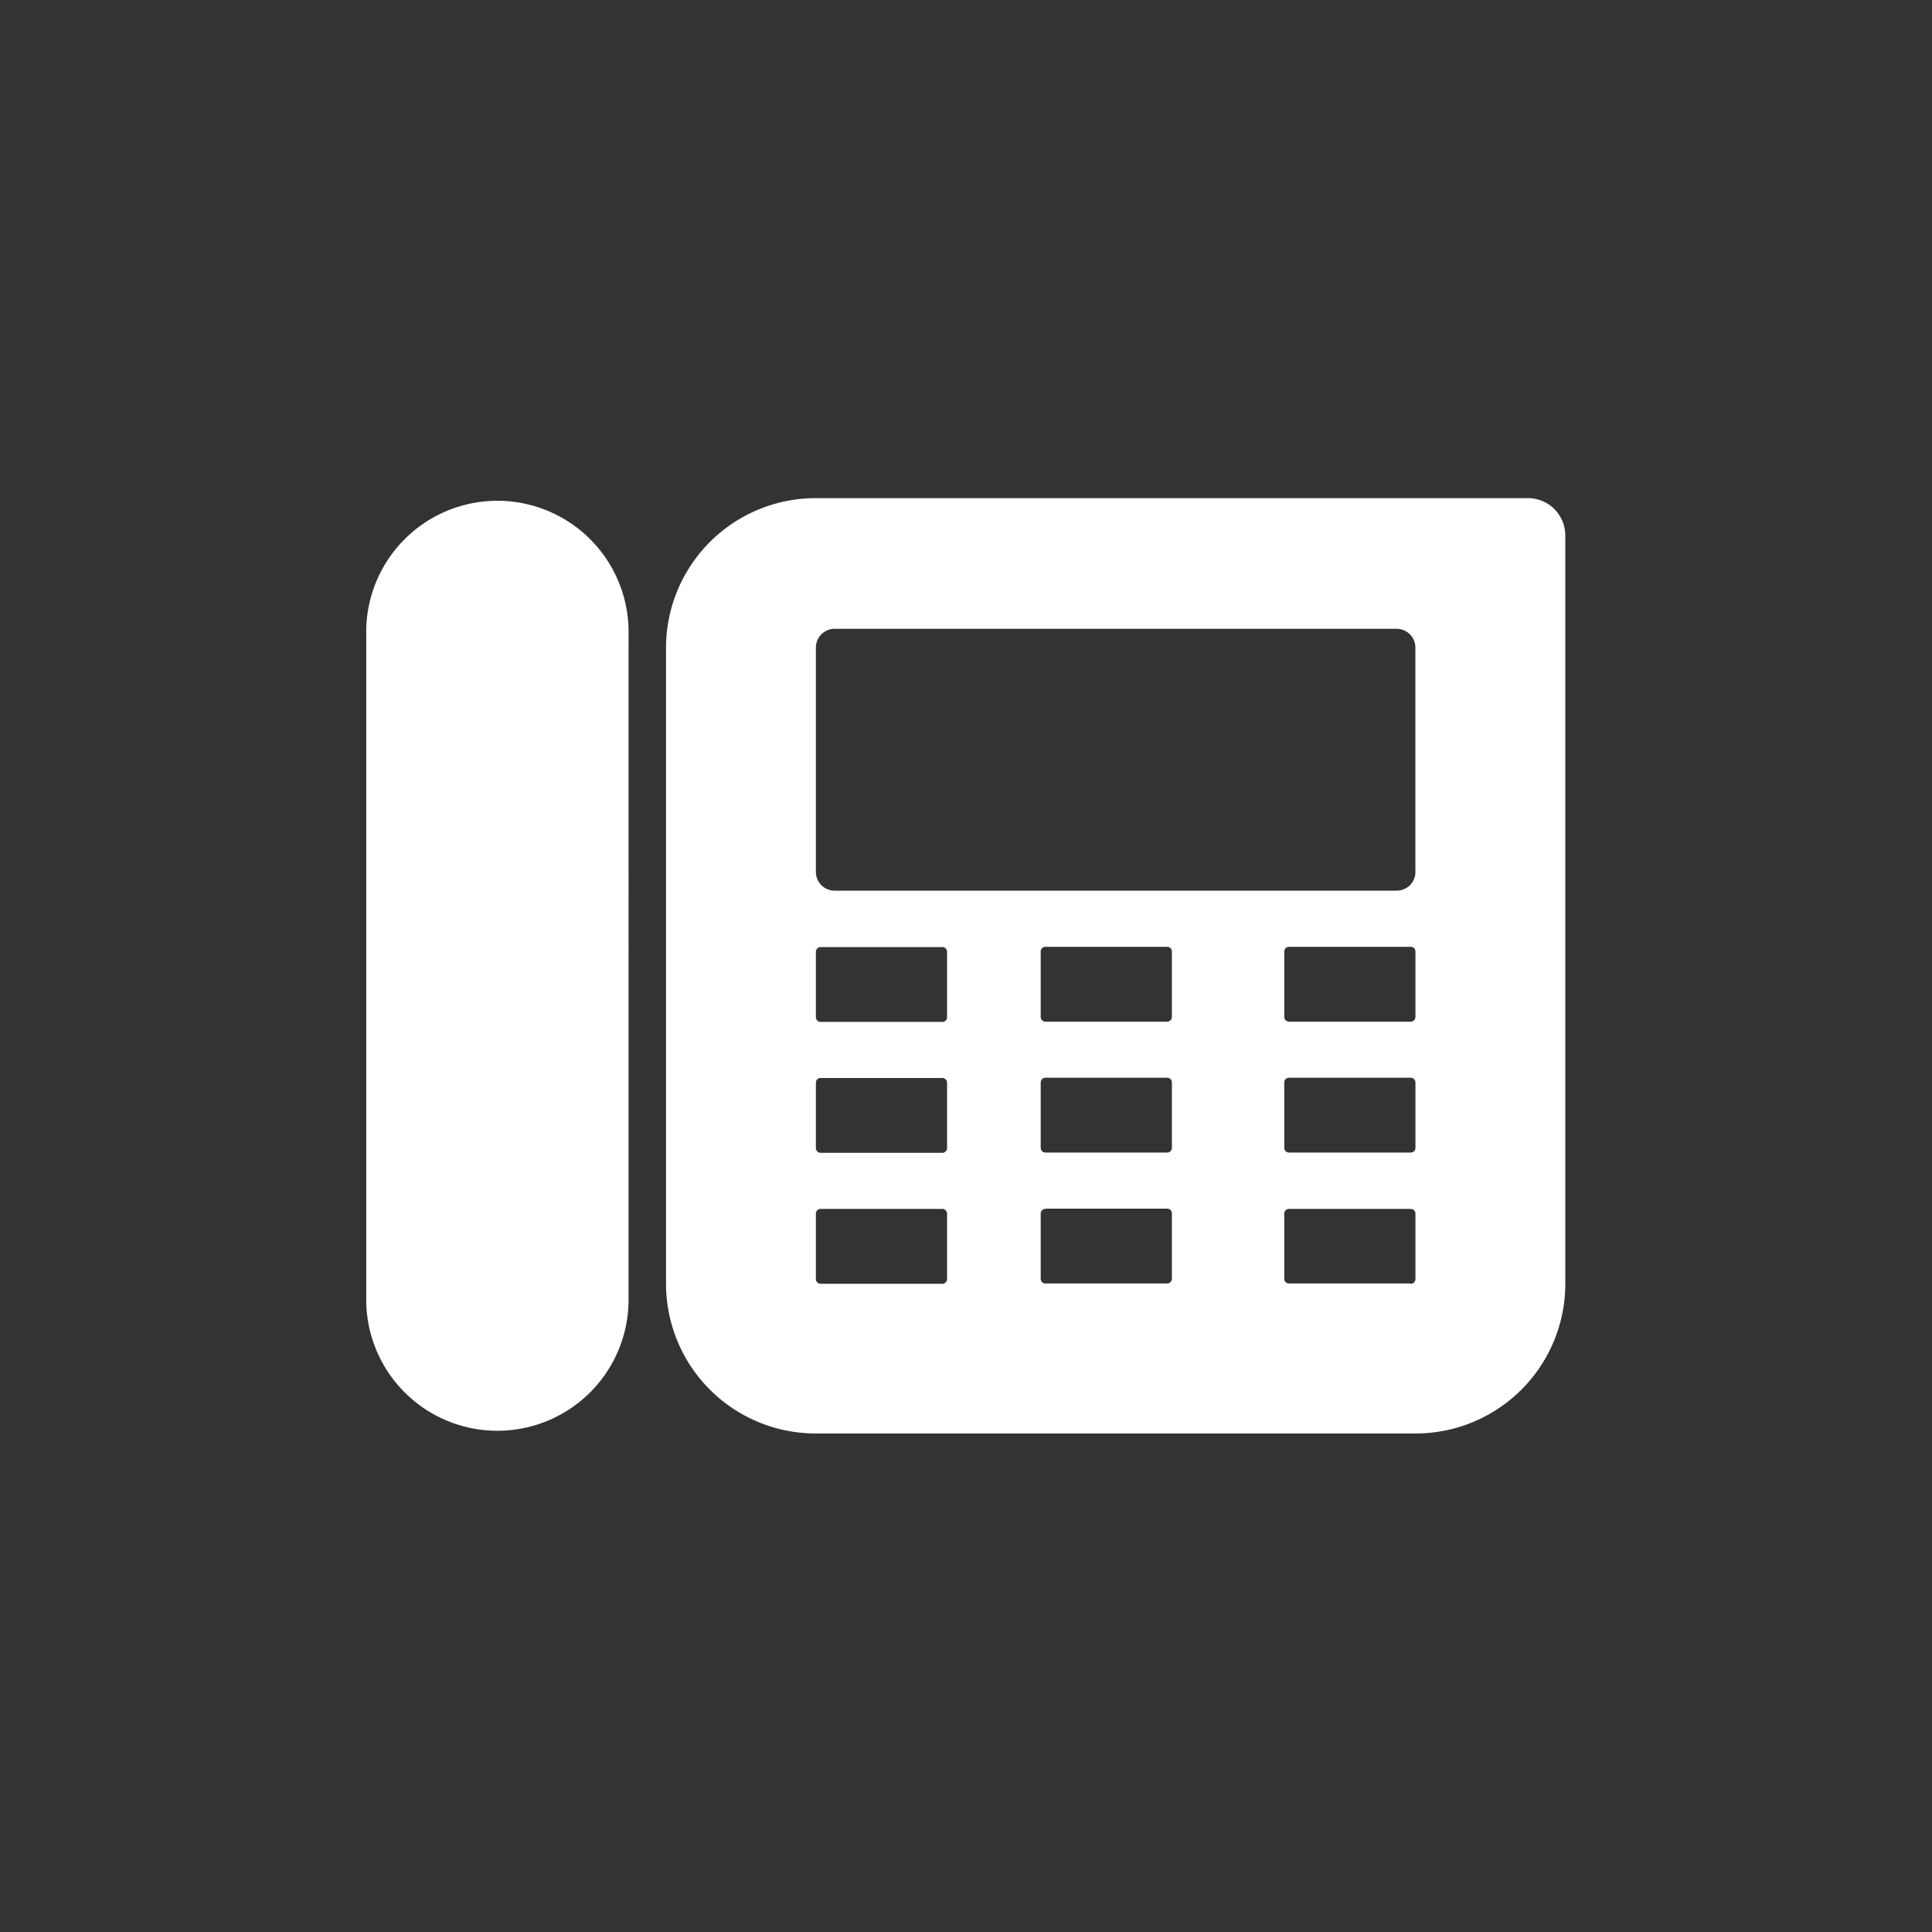 <svg xmlns="http://www.w3.org/2000/svg" width="30" height="30" viewBox="0 0 30 30">
  <rect x="0" y="0" width="30" height="30" fill="#333333" stroke="none"/>
  <defs>
    <style>
      .cls-1 {
        fill: #fff;
        fill-rule: evenodd;
      }
    </style>
  </defs>
  <path id="形状_535" data-name="形状 535" class="cls-1" d="M406.037,475H394.982a2.325,2.325,0,0,0-2.327,2.323V487.2a2.325,2.325,0,0,0,2.327,2.324h9.31a2.325,2.325,0,0,0,2.327-2.324V475.581A0.58,0.58,0,0,0,406.037,475Zm-9.091,8.133h-1.891a0.073,0.073,0,0,1-.073-0.073v-1.017a0.073,0.073,0,0,1,.073-0.072h1.891a0.073,0.073,0,0,1,.073.072v1.017A0.073,0.073,0,0,1,396.946,483.133Zm0.073,0.944v1.016a0.073,0.073,0,0,1-.073.073h-1.891a0.073,0.073,0,0,1-.073-0.073v-1.016a0.073,0.073,0,0,1,.073-0.073h1.891A0.073,0.073,0,0,1,397.019,484.077Zm-2.037,2.033a0.073,0.073,0,0,1,.073-0.073h1.891a0.073,0.073,0,0,1,.073.073v1.017a0.073,0.073,0,0,1-.073.072h-1.891a0.073,0.073,0,0,1-.073-0.072V486.11ZM398.546,484h1.891a0.073,0.073,0,0,1,.073.073v1.016a0.073,0.073,0,0,1-.073.073h-1.891a0.073,0.073,0,0,1-.073-0.073v-1.016A0.073,0.073,0,0,1,398.546,484Zm-0.073-.944v-1.017a0.073,0.073,0,0,1,.073-0.072h1.891a0.073,0.073,0,0,1,.073.072v1.017a0.073,0.073,0,0,1-.073.073h-1.891A0.073,0.073,0,0,1,398.473,483.06Zm0.073,2.977h1.891a0.073,0.073,0,0,1,.073.073v1.017a0.073,0.073,0,0,1-.073.072h-1.891a0.073,0.073,0,0,1-.073-0.072V486.11A0.073,0.073,0,0,1,398.546,486.037Zm5.673,1.162h-1.891a0.073,0.073,0,0,1-.073-0.072V486.11a0.073,0.073,0,0,1,.073-0.073h1.891a0.073,0.073,0,0,1,.073.073v1.017A0.073,0.073,0,0,1,404.219,487.2ZM402.328,484h1.891a0.073,0.073,0,0,1,.073.073v1.016a0.073,0.073,0,0,1-.073.073h-1.891a0.073,0.073,0,0,1-.073-0.073v-1.016A0.073,0.073,0,0,1,402.328,484Zm-0.073-.944v-1.017a0.073,0.073,0,0,1,.073-0.072h1.891a0.073,0.073,0,0,1,.073.072v1.017a0.073,0.073,0,0,1-.073.073h-1.891A0.073,0.073,0,0,1,402.255,483.06Zm2.037-2.251a0.291,0.291,0,0,1-.291.29h-8.728a0.291,0.291,0,0,1-.291-0.29v-3.486a0.292,0.292,0,0,1,.291-0.29H404a0.292,0.292,0,0,1,.291.29v3.486Zm-12.219-3.776V487.49a2.037,2.037,0,0,1-4.073,0V477.033A2.037,2.037,0,0,1,392.073,477.033Z" transform="translate(-382.313 -467.265)"/>
</svg>
